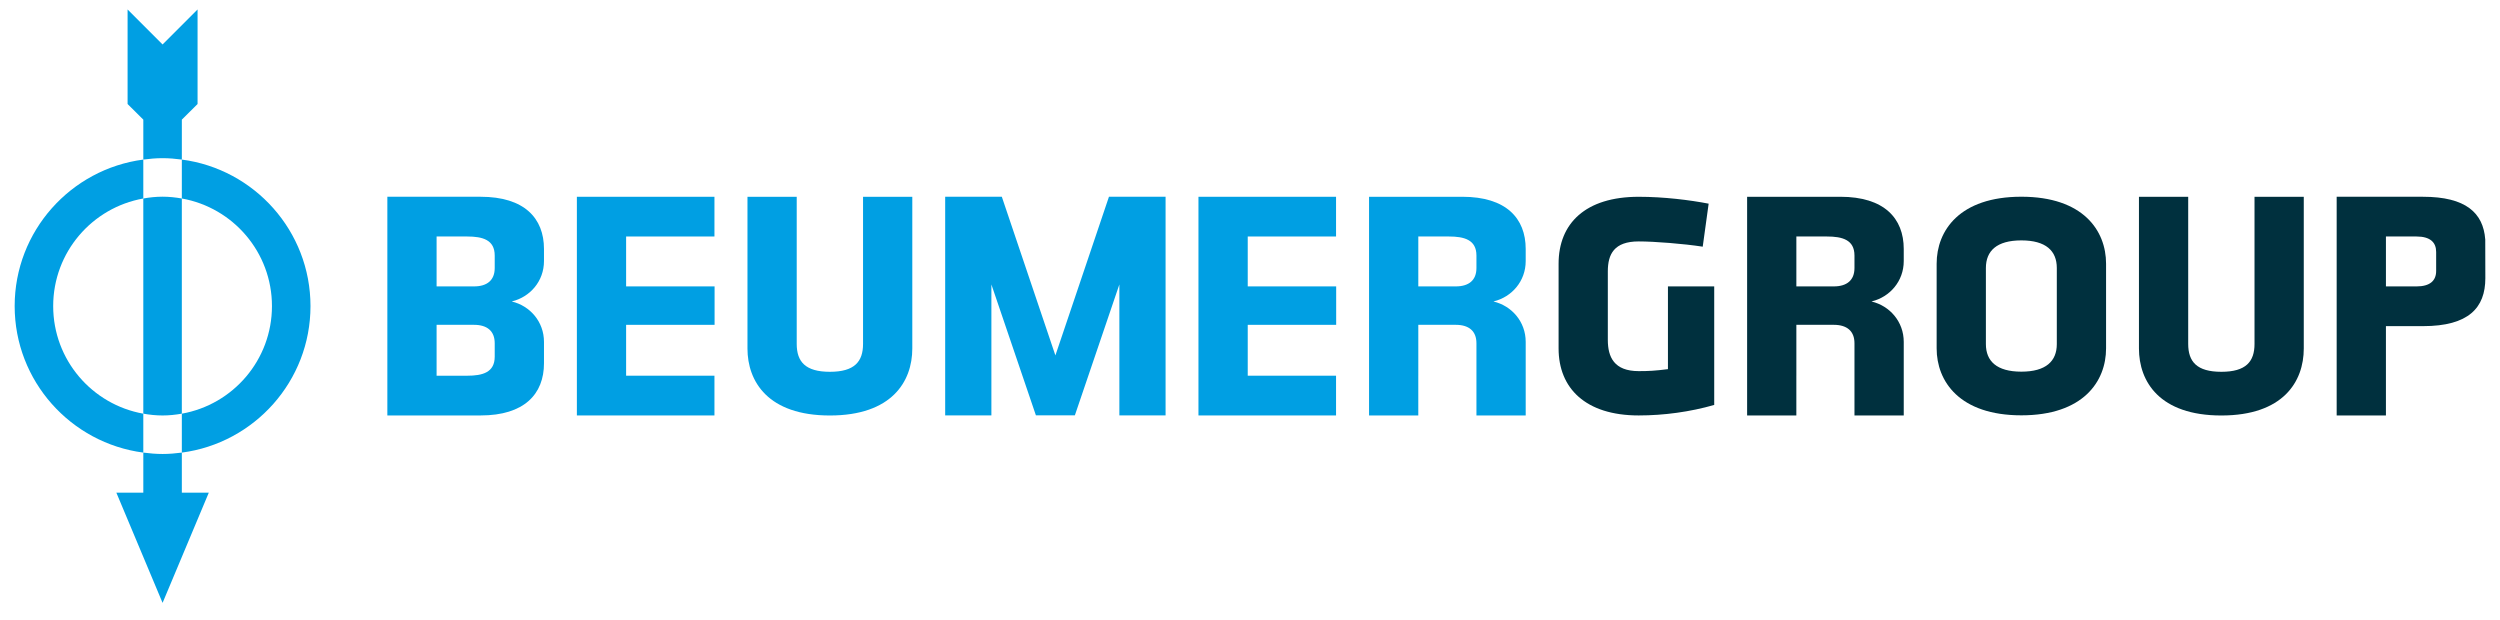<?xml version="1.0" encoding="UTF-8"?><!-- Generator: Adobe Illustrator 16.0.0, SVG Export Plug-In . SVG Version: 6.00 Build 0)  --><!DOCTYPE svg PUBLIC "-//W3C//DTD SVG 1.1//EN" "http://www.w3.org/Graphics/SVG/1.1/DTD/svg11.dtd"><svg width="343" height="85" viewBox="30.024 3.033 343.272 85.926" xmlns="http://www.w3.org/2000/svg" xmlns:xlink="http://www.w3.org/1999/xlink" version="1.1" id="Ebene_1" x="0px" y="0px" enable-background="new 0 0 403.32 90.98" xml:space="preserve">
<polygon xmlns="http://www.w3.org/2000/svg" fill="#009FE3" points="182.099,30.317 174.669,52.328 167.237,30.317 159.383,30.317 159.383,60.647 165.792,60.647   165.792,42.483 171.965,60.637 177.37,60.637 183.542,42.483 183.542,60.647 189.951,60.647 189.951,30.317 "/>
<g xmlns="http://www.w3.org/2000/svg">
	<path fill="#00303E" d="M255.569,60.653c-7.377,0-11.109-3.78-11.109-9.288v-11.75c0-5.602,3.732-9.289,11.109-9.289   c3.506,0,7.106,0.453,9.703,0.955l-0.822,5.965c-2.641-0.408-6.695-0.729-8.881-0.729c-3.414,0-4.281,1.776-4.281,4.145v9.517   c0,2.37,0.867,4.327,4.281,4.327c1.365,0,2.279-0.045,4.057-0.274V42.758h6.418v16.438   C262.721,60.153,259.075,60.653,255.569,60.653"/>
	<path fill="#009FE3" d="M154.823,30.325v21.043c0,4.6-2.869,9.291-11.431,9.291s-11.43-4.691-11.43-9.291V30.325h6.83v20.404   c0,2.459,1.185,3.871,4.6,3.871c3.418,0,4.599-1.412,4.599-3.871V30.325H154.823z"/>
	<path fill="#00303E" d="M347.813,30.325v21.043c0,4.6-2.867,9.291-11.431,9.291c-8.562,0-11.429-4.691-11.429-9.291V30.325h6.83   v20.404c0,2.459,1.183,3.871,4.599,3.871c3.414,0,4.599-1.412,4.599-3.871V30.325H347.813z"/>
	<polygon fill="#009FE3" points="213.595,30.325 213.595,35.833 201.345,35.833 201.345,42.755 213.612,42.755 213.612,48.085    201.345,48.085 201.345,55.141 213.595,55.141 213.595,60.653 194.511,60.653 194.511,30.325  "/>
	<polygon fill="#009FE3" points="127.382,30.325 127.382,35.833 115.131,35.833 115.131,42.755 127.4,42.755 127.4,48.085    115.131,48.085 115.131,55.141 127.382,55.141 127.382,60.653 108.301,60.653 108.301,30.325  "/>
	<path fill="#00303E" d="M313.56,40.201c0-2.37-1.504-3.827-4.916-3.827c-3.418,0-4.92,1.457-4.92,3.827v10.556   c0,2.367,1.502,3.824,4.92,3.824c3.412,0,4.916-1.457,4.916-3.824V40.201z M320.392,51.348c0,4.601-3.188,9.289-11.748,9.289   c-8.564,0-11.75-4.688-11.75-9.289v-11.74c0-4.602,3.186-9.291,11.75-9.291c8.56,0,11.748,4.689,11.748,9.291V51.348z"/>
	<path fill="#00303E" d="M359.208,35.833h4.234c1.916,0,2.731,0.82,2.731,2.143v2.638c0,1.323-0.821,2.143-2.731,2.143h-4.234   V35.833z M372.983,36.292v-0.07h-0.004c-0.277-3.659-2.691-5.899-8.627-5.899h-11.977v30.33h6.832V48.267h5.145   c6.33,0,8.643-2.551,8.643-6.649C372.995,41.618,372.997,36.515,372.983,36.292"/>
	<path fill="#009FE3" d="M88.845,35.833h4.235c2.142,0,3.826,0.455,3.826,2.642v1.731c0,1.685-1.046,2.549-2.869,2.549h-5.192   V35.833z M96.906,52.501c0,2.187-1.684,2.642-3.826,2.642h-4.235v-7.058h5.192c1.823,0,2.869,0.865,2.869,2.549V52.501z    M103.739,39.239v-1.674c0-4.281-2.733-7.242-8.789-7.242H82.015V44.85v15.803H94.95c6.056,0,8.789-2.961,8.789-7.239v-2.961   c0-2.824-1.96-5.01-4.462-5.603h0.017c-0.005-0.002-0.007-0.004-0.01-0.004c0.014-0.007,0.024-0.013,0.035-0.017   C101.804,44.219,103.739,42.046,103.739,39.239"/>
	<path fill="#00303E" d="M277.437,35.833h4.233c2.144,0,3.827,0.455,3.827,2.641v1.732c0,1.686-1.045,2.549-2.868,2.549h-5.192   V35.833z M277.437,55.141v-3.299v-3.758h5.192c1.823,0,2.868,0.866,2.868,2.549v10.021h6.834V50.453   c0-2.825-1.959-5.01-4.465-5.602h0.017c-0.004-0.002-0.006-0.004-0.008-0.004c0.015-0.008,0.022-0.014,0.036-0.018   c2.484-0.609,4.42-2.783,4.42-5.589v-1.674c0-4.281-2.734-7.242-8.791-7.242h-12.932v14.527v15.803h6.828V55.141z"/>
	<path fill="#009FE3" d="M225.003,35.833h4.236c2.141,0,3.827,0.455,3.827,2.641v1.732c0,1.686-1.044,2.549-2.868,2.549h-5.195   V35.833z M225.003,55.141v-3.299v-3.758h5.195c1.824,0,2.868,0.866,2.868,2.549v10.021h6.832V50.453   c0-2.825-1.958-5.01-4.464-5.602h0.018c-0.002-0.002-0.007-0.004-0.009-0.004c0.013-0.008,0.024-0.014,0.035-0.018   c2.483-0.609,4.42-2.783,4.42-5.589v-1.674c0-4.281-2.733-7.242-8.789-7.242h-12.937v14.527v15.803h6.83V55.141z"/>
	<path fill="#009FE3" d="M48.167,60.407c-7.103-1.264-12.499-7.457-12.499-14.921c0-7.467,5.396-13.658,12.499-14.922v-5.398   c-10.051,1.316-17.842,9.916-17.842,20.32c0,10.404,7.791,19.003,17.842,20.32V60.407z"/>
	<path fill="#009FE3" d="M53.511,25.165v5.398c7.103,1.264,12.5,7.456,12.5,14.922c0,7.467-5.397,13.659-12.5,14.922v5.399   c10.051-1.317,17.844-9.916,17.844-20.321C71.354,35.081,63.562,26.481,53.511,25.165"/>
	<path fill="#009FE3" d="M53.512,65.806c-0.877,0.114-1.765,0.192-2.672,0.192c-0.907,0-1.794-0.078-2.671-0.192v5.561h-3.738   l6.41,15.281l6.409-15.281h-3.738V65.806z"/>
	<path fill="#009FE3" d="M48.169,25.165c0.877-0.115,1.764-0.195,2.671-0.195c0.907,0,1.795,0.08,2.672,0.195v-5.539l2.181-2.166   V9.136V4.345L50.841,9.2l-4.853-4.855v4.791v8.324l2.181,2.166V25.165z"/>
	<path fill="#009FE3" d="M50.838,30.313c-0.913,0-1.803,0.096-2.671,0.25v29.844c0.868,0.153,1.758,0.25,2.671,0.25   c0.913,0,1.803-0.097,2.672-0.25V30.563C52.642,30.41,51.751,30.313,50.838,30.313"/>
</g>
</svg>